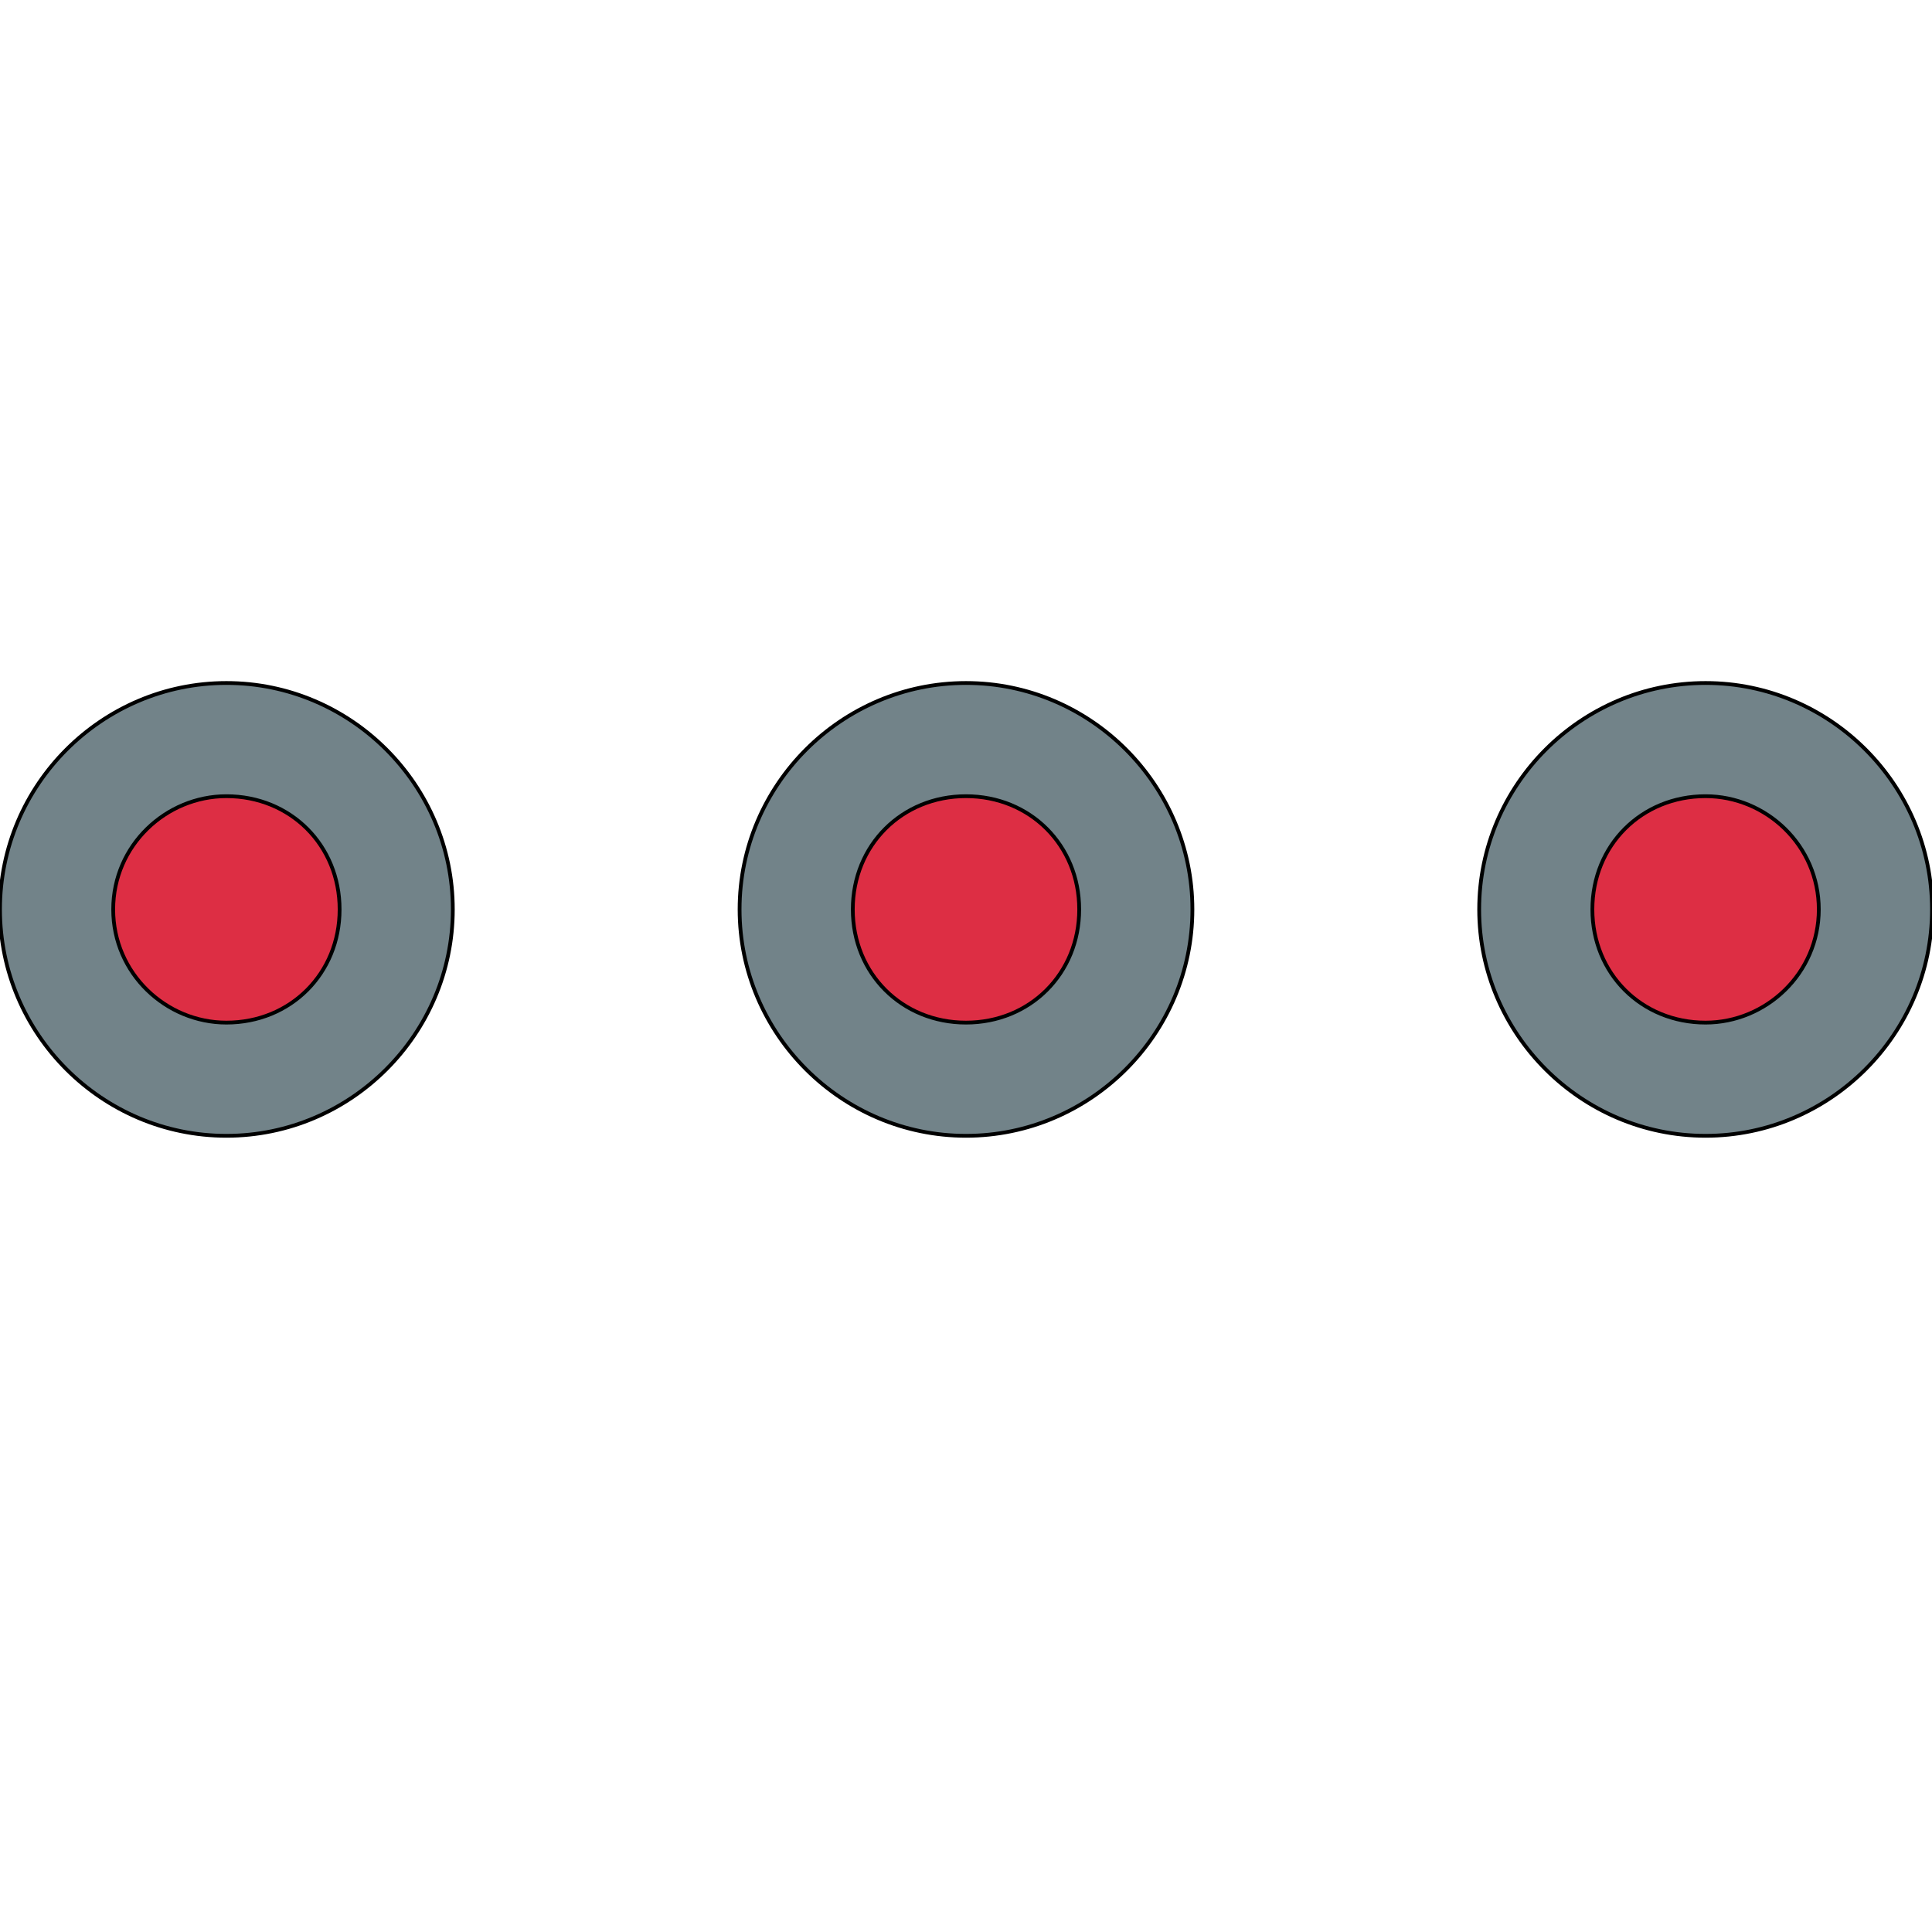 <svg id="th_the_more" width="100%" height="100%" xmlns="http://www.w3.org/2000/svg" version="1.1" xmlns:xlink="http://www.w3.org/1999/xlink" xmlns:svgjs="http://svgjs.com/svgjs" preserveAspectRatio="xMidYMin slice" data-uid="the_more" data-keyword="the_more" viewBox="0 0 512 512" data-colors="[&quot;#c8c8c8&quot;,&quot;#272b2b&quot;,&quot;#78a3ad&quot;,&quot;#3e4347&quot;,&quot;#42ade2&quot;,&quot;#78a3ad&quot;]"><defs id="SvgjsDefs60106"></defs><path id="th_the_more_0" d="M60 181C27 181 0 208 0 241C0 274 27 301 60 301C93 301 120 274 120 241C120 208 93 181 60 181Z " fill-rule="evenodd" fill="#728389" stroke-width="1" stroke="#000000"></path><path id="th_the_more_1" d="M60 271C44 271 30 258 30 241C30 224 44 211 60 211C77 211 90 224 90 241C90 258 77 271 60 271Z " fill-rule="evenodd" fill="#dd2e44" stroke-width="1" stroke="#000000"></path><path id="th_the_more_2" d="M256 181C223 181 196 208 196 241C196 274 223 301 256 301C289 301 316 274 316 241C316 208 289 181 256 181Z " fill-rule="evenodd" fill="#728389" stroke-width="1" stroke="#000000"></path><path id="th_the_more_3" d="M256 271C239 271 226 258 226 241C226 224 239 211 256 211C273 211 286 224 286 241C286 258 273 271 256 271Z " fill-rule="evenodd" fill="#dd2e44" stroke-width="1" stroke="#000000"></path><path id="th_the_more_4" d="M452 181C419 181 392 208 392 241C392 274 419 301 452 301C485 301 512 274 512 241C512 208 485 181 452 181Z " fill-rule="evenodd" fill="#728389" stroke-width="1" stroke="#000000"></path><path id="th_the_more_5" d="M452 271C435 271 422 258 422 241C422 224 435 211 452 211C468 211 482 224 482 241C482 258 468 271 452 271Z " fill-rule="evenodd" fill="#dd2e44" stroke-width="1" stroke="#000000"></path></svg>